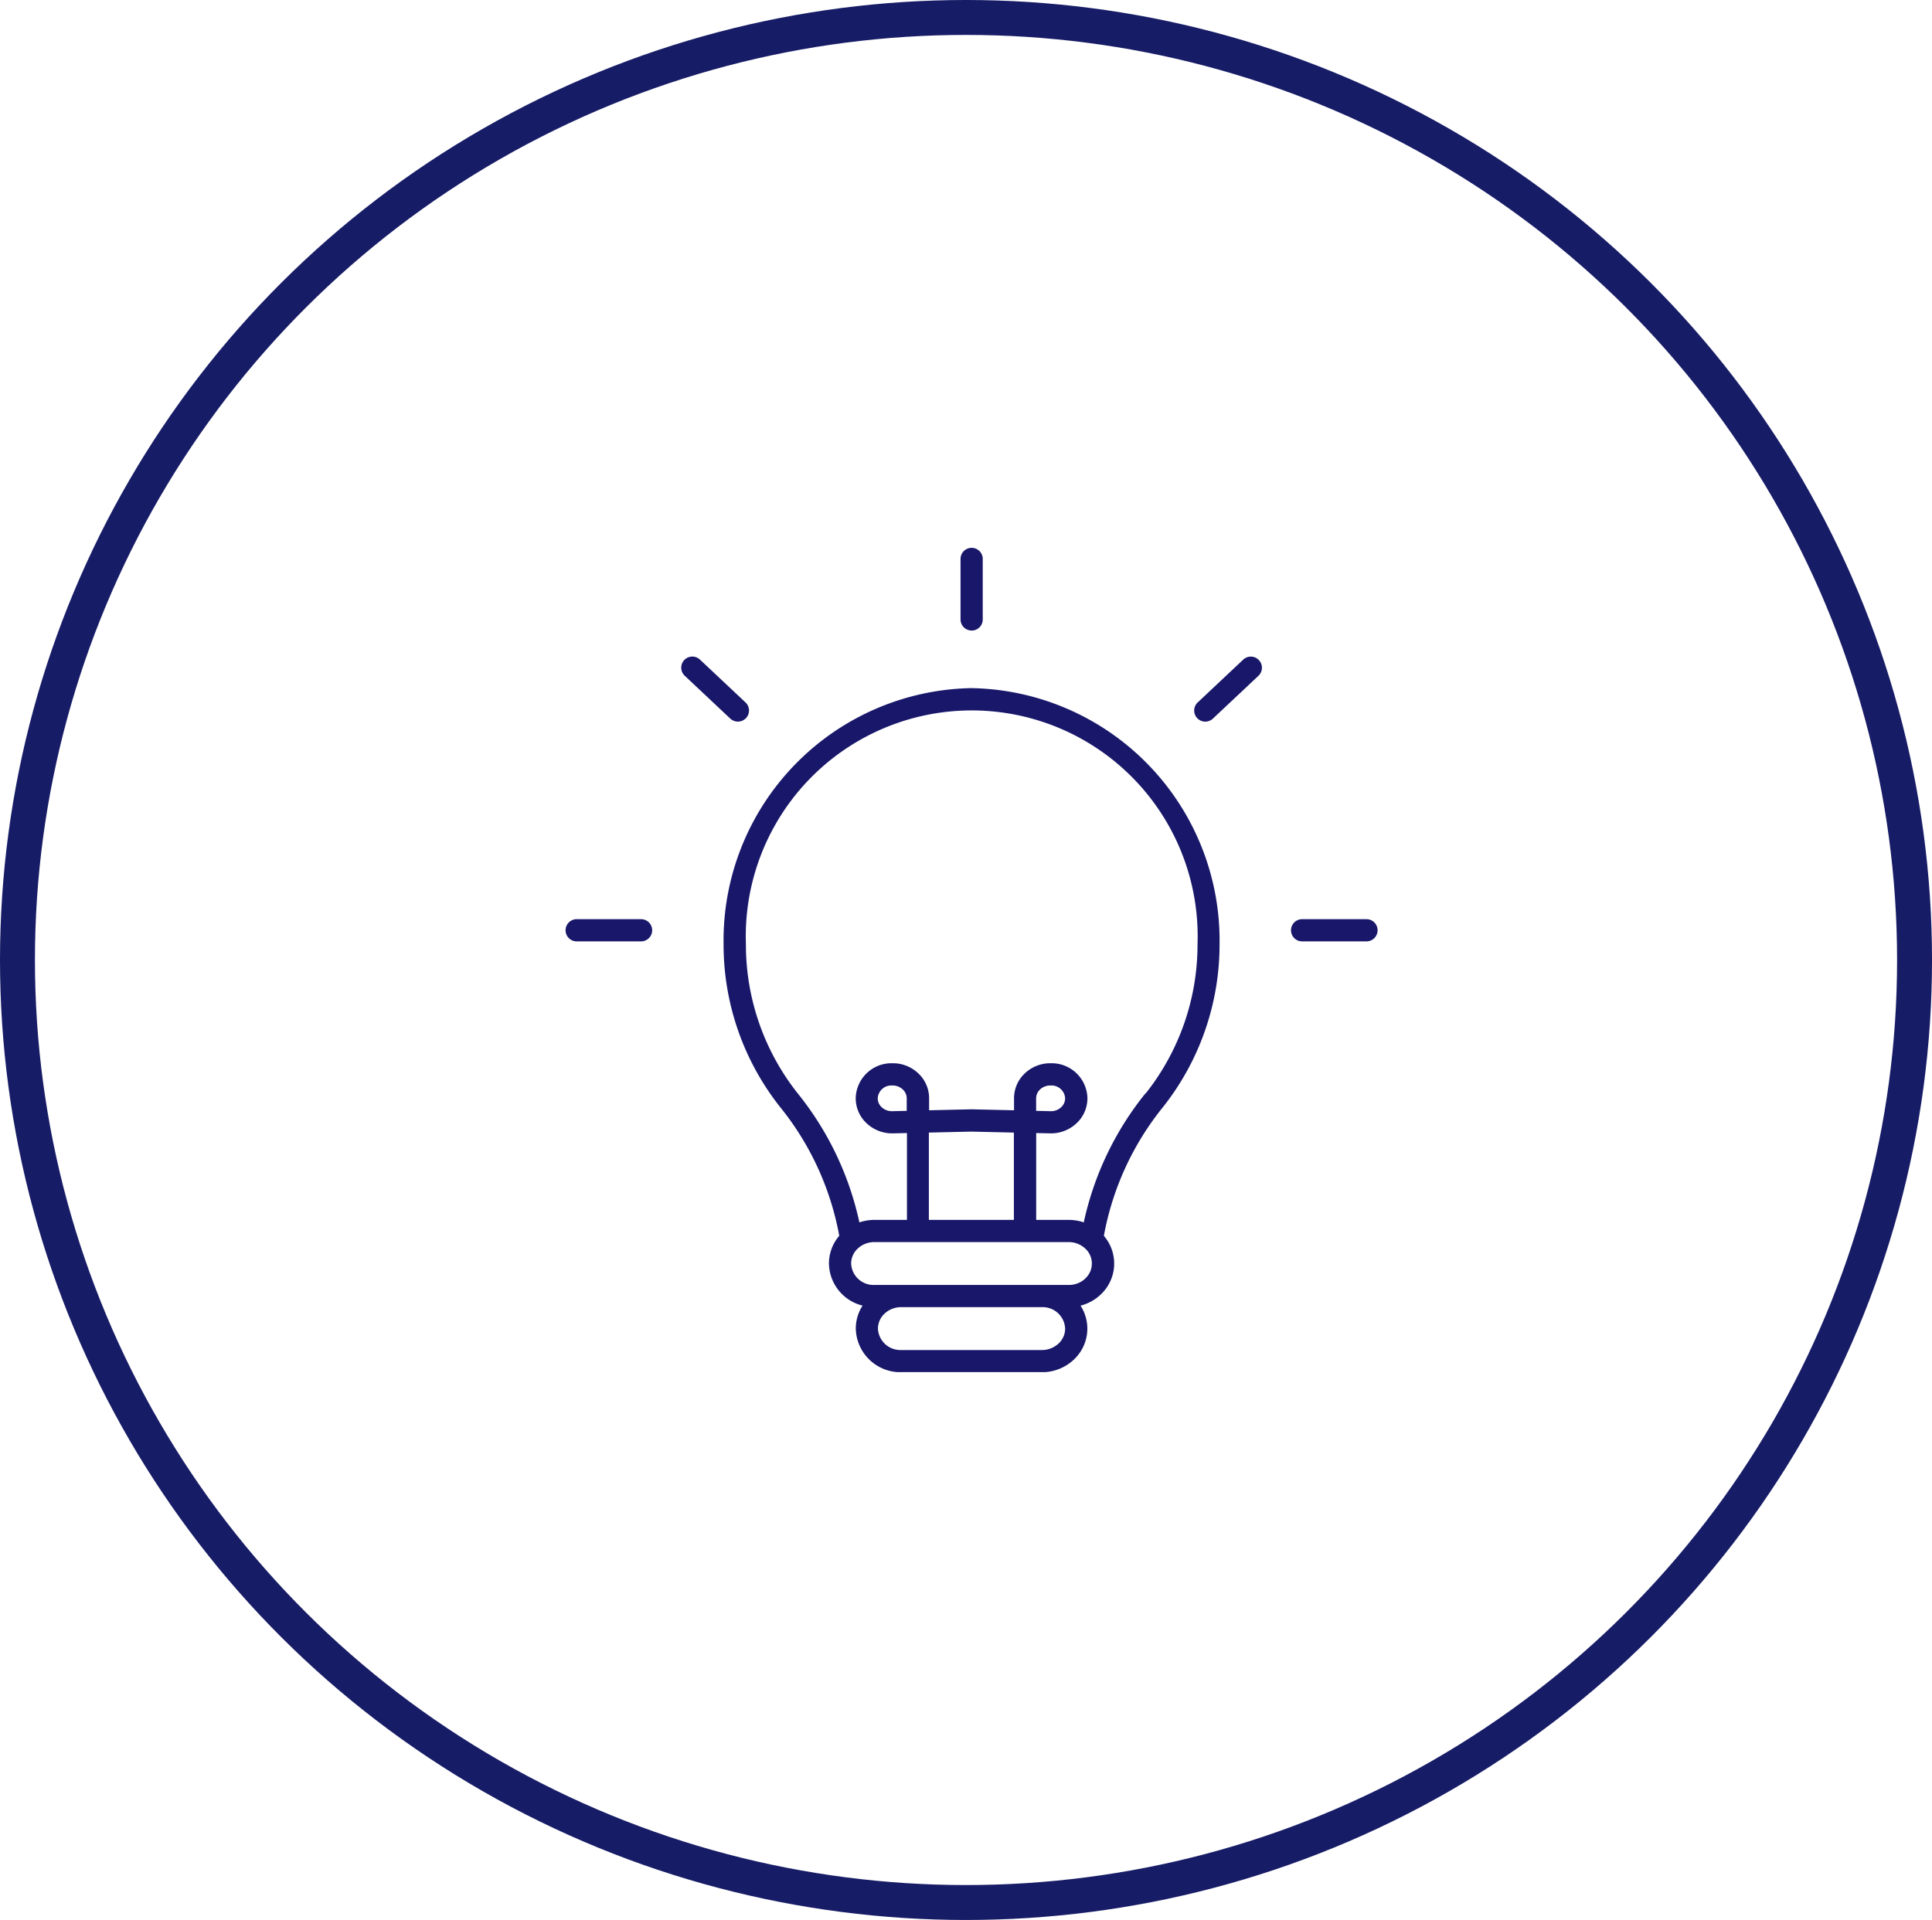 <svg xmlns="http://www.w3.org/2000/svg" xmlns:xlink="http://www.w3.org/1999/xlink" width="110.619" height="109.953" viewBox="0 0 110.619 109.953">
  <defs>
    <clipPath id="clip-path">
      <rect id="Rectangle_9816" data-name="Rectangle 9816" width="46.492" height="47.204" fill="#18176a"/>
    </clipPath>
  </defs>
  <g id="Group_17478" data-name="Group 17478" transform="translate(-391.745 -3685.523)">
    <g id="Ellipse_277" data-name="Ellipse 277" transform="translate(391.745 3685.523)" fill="none" stroke="#171c66" stroke-width="2">
      <ellipse cx="55.31" cy="54.977" rx="55.31" ry="54.977" stroke="none"/>
      <ellipse cx="55.31" cy="54.977" rx="54.31" ry="53.977" fill="none"/>
    </g>
    <g id="Group_17302" data-name="Group 17302" transform="translate(424.128 3716.897)">
      <g id="Group_17301" data-name="Group 17301" transform="translate(0)" clip-path="url(#clip-path)">
        <path id="Path_37807" data-name="Path 37807" d="M142.313,113.7a14.456,14.456,0,0,0-14.2,14.668,14.989,14.989,0,0,0,3.25,9.339,16.41,16.41,0,0,1,3.374,7.359,2.419,2.419,0,0,0-.59,1.585,2.523,2.523,0,0,0,1.925,2.412,2.409,2.409,0,0,0-.388,1.314,2.555,2.555,0,0,0,2.6,2.5h8.054a2.644,2.644,0,0,0,1.828-.72,2.421,2.421,0,0,0,.385-3.092,2.614,2.614,0,0,0,1.152-.634,2.425,2.425,0,0,0,.184-3.363,16.41,16.41,0,0,1,3.374-7.36,14.99,14.99,0,0,0,3.25-9.339,14.456,14.456,0,0,0-14.2-14.668m4.981,37.534a1.379,1.379,0,0,1-.954.372h-8.054a1.285,1.285,0,0,1-1.332-1.228,1.174,1.174,0,0,1,.378-.856,1.379,1.379,0,0,1,.954-.371h8.054a1.285,1.285,0,0,1,1.332,1.228,1.174,1.174,0,0,1-.377.856m1.537-3.727a1.378,1.378,0,0,1-.954.372H136.749a1.285,1.285,0,0,1-1.332-1.228,1.174,1.174,0,0,1,.377-.856l.037-.033.013-.012a1.39,1.39,0,0,1,.9-.327h11.128a1.39,1.39,0,0,1,.9.327l.01.009a1.161,1.161,0,0,1,.04,1.749m-10.223-9.6-.827.019a.851.851,0,0,1-.616-.236.7.7,0,0,1-.217-.5.778.778,0,0,1,.813-.736h.035a.848.848,0,0,1,.587.228.7.7,0,0,1,.226.509Zm7.409-.716a.7.7,0,0,1,.226-.509.848.848,0,0,1,.587-.228h.035a.778.778,0,0,1,.813.736.7.7,0,0,1-.217.5.845.845,0,0,1-.616.236l-.827-.019Zm-6.141,6.96,0-5,2.434-.056,2.434.056,0,5Zm12.395-7.239a17.746,17.746,0,0,0-3.526,7.382,2.7,2.7,0,0,0-.868-.143h-1.856l0-4.973.8.018a2.142,2.142,0,0,0,1.534-.6,1.958,1.958,0,0,0,.6-1.409,2.049,2.049,0,0,0-2.084-2.007h-.035a2.113,2.113,0,0,0-1.461.576,1.957,1.957,0,0,0-.622,1.432v.686l-2.419-.056H142.3l-2.419.056v-.686a1.957,1.957,0,0,0-.622-1.432,2.113,2.113,0,0,0-1.461-.576h-.035a2.049,2.049,0,0,0-2.084,2.007,1.958,1.958,0,0,0,.6,1.409,2.14,2.14,0,0,0,1.534.6l.8-.018,0,4.973h-1.856a2.7,2.7,0,0,0-.868.143,17.746,17.746,0,0,0-3.526-7.382,13.714,13.714,0,0,1-2.971-8.545,12.937,12.937,0,1,1,25.858,0,13.714,13.714,0,0,1-2.971,8.545" transform="translate(-119.067 -105.667)" fill="#18176a"/>
        <path id="Path_37808" data-name="Path 37808" d="M320.86,4.738A.635.635,0,0,0,321.5,4.1V.635a.635.635,0,1,0-1.271,0V4.1a.635.635,0,0,0,.635.635" transform="translate(-297.615)" fill="#18176a"/>
        <path id="Path_37809" data-name="Path 37809" d="M97.033,91.935a.635.635,0,0,0,.436-1.1l-2.607-2.452a.635.635,0,1,0-.871.926L96.6,91.763a.633.633,0,0,0,.435.173" transform="translate(-87.169 -81.984)" fill="#18176a"/>
        <path id="Path_37810" data-name="Path 37810" d="M4.322,301.178H.635a.635.635,0,0,0,0,1.271H4.322a.635.635,0,0,0,0-1.271" transform="translate(0 -279.912)" fill="#18176a"/>
        <path id="Path_37811" data-name="Path 37811" d="M592.563,301.178h-3.686a.635.635,0,1,0,0,1.271h3.686a.635.635,0,0,0,0-1.271" transform="translate(-546.706 -279.912)" fill="#18176a"/>
        <path id="Path_37812" data-name="Path 37812" d="M512.548,88.386l-2.607,2.452a.635.635,0,1,0,.871.926l2.607-2.452a.635.635,0,1,0-.871-.926" transform="translate(-473.749 -81.984)" fill="#18176a"/>
      </g>
    </g>
  </g>
</svg>
